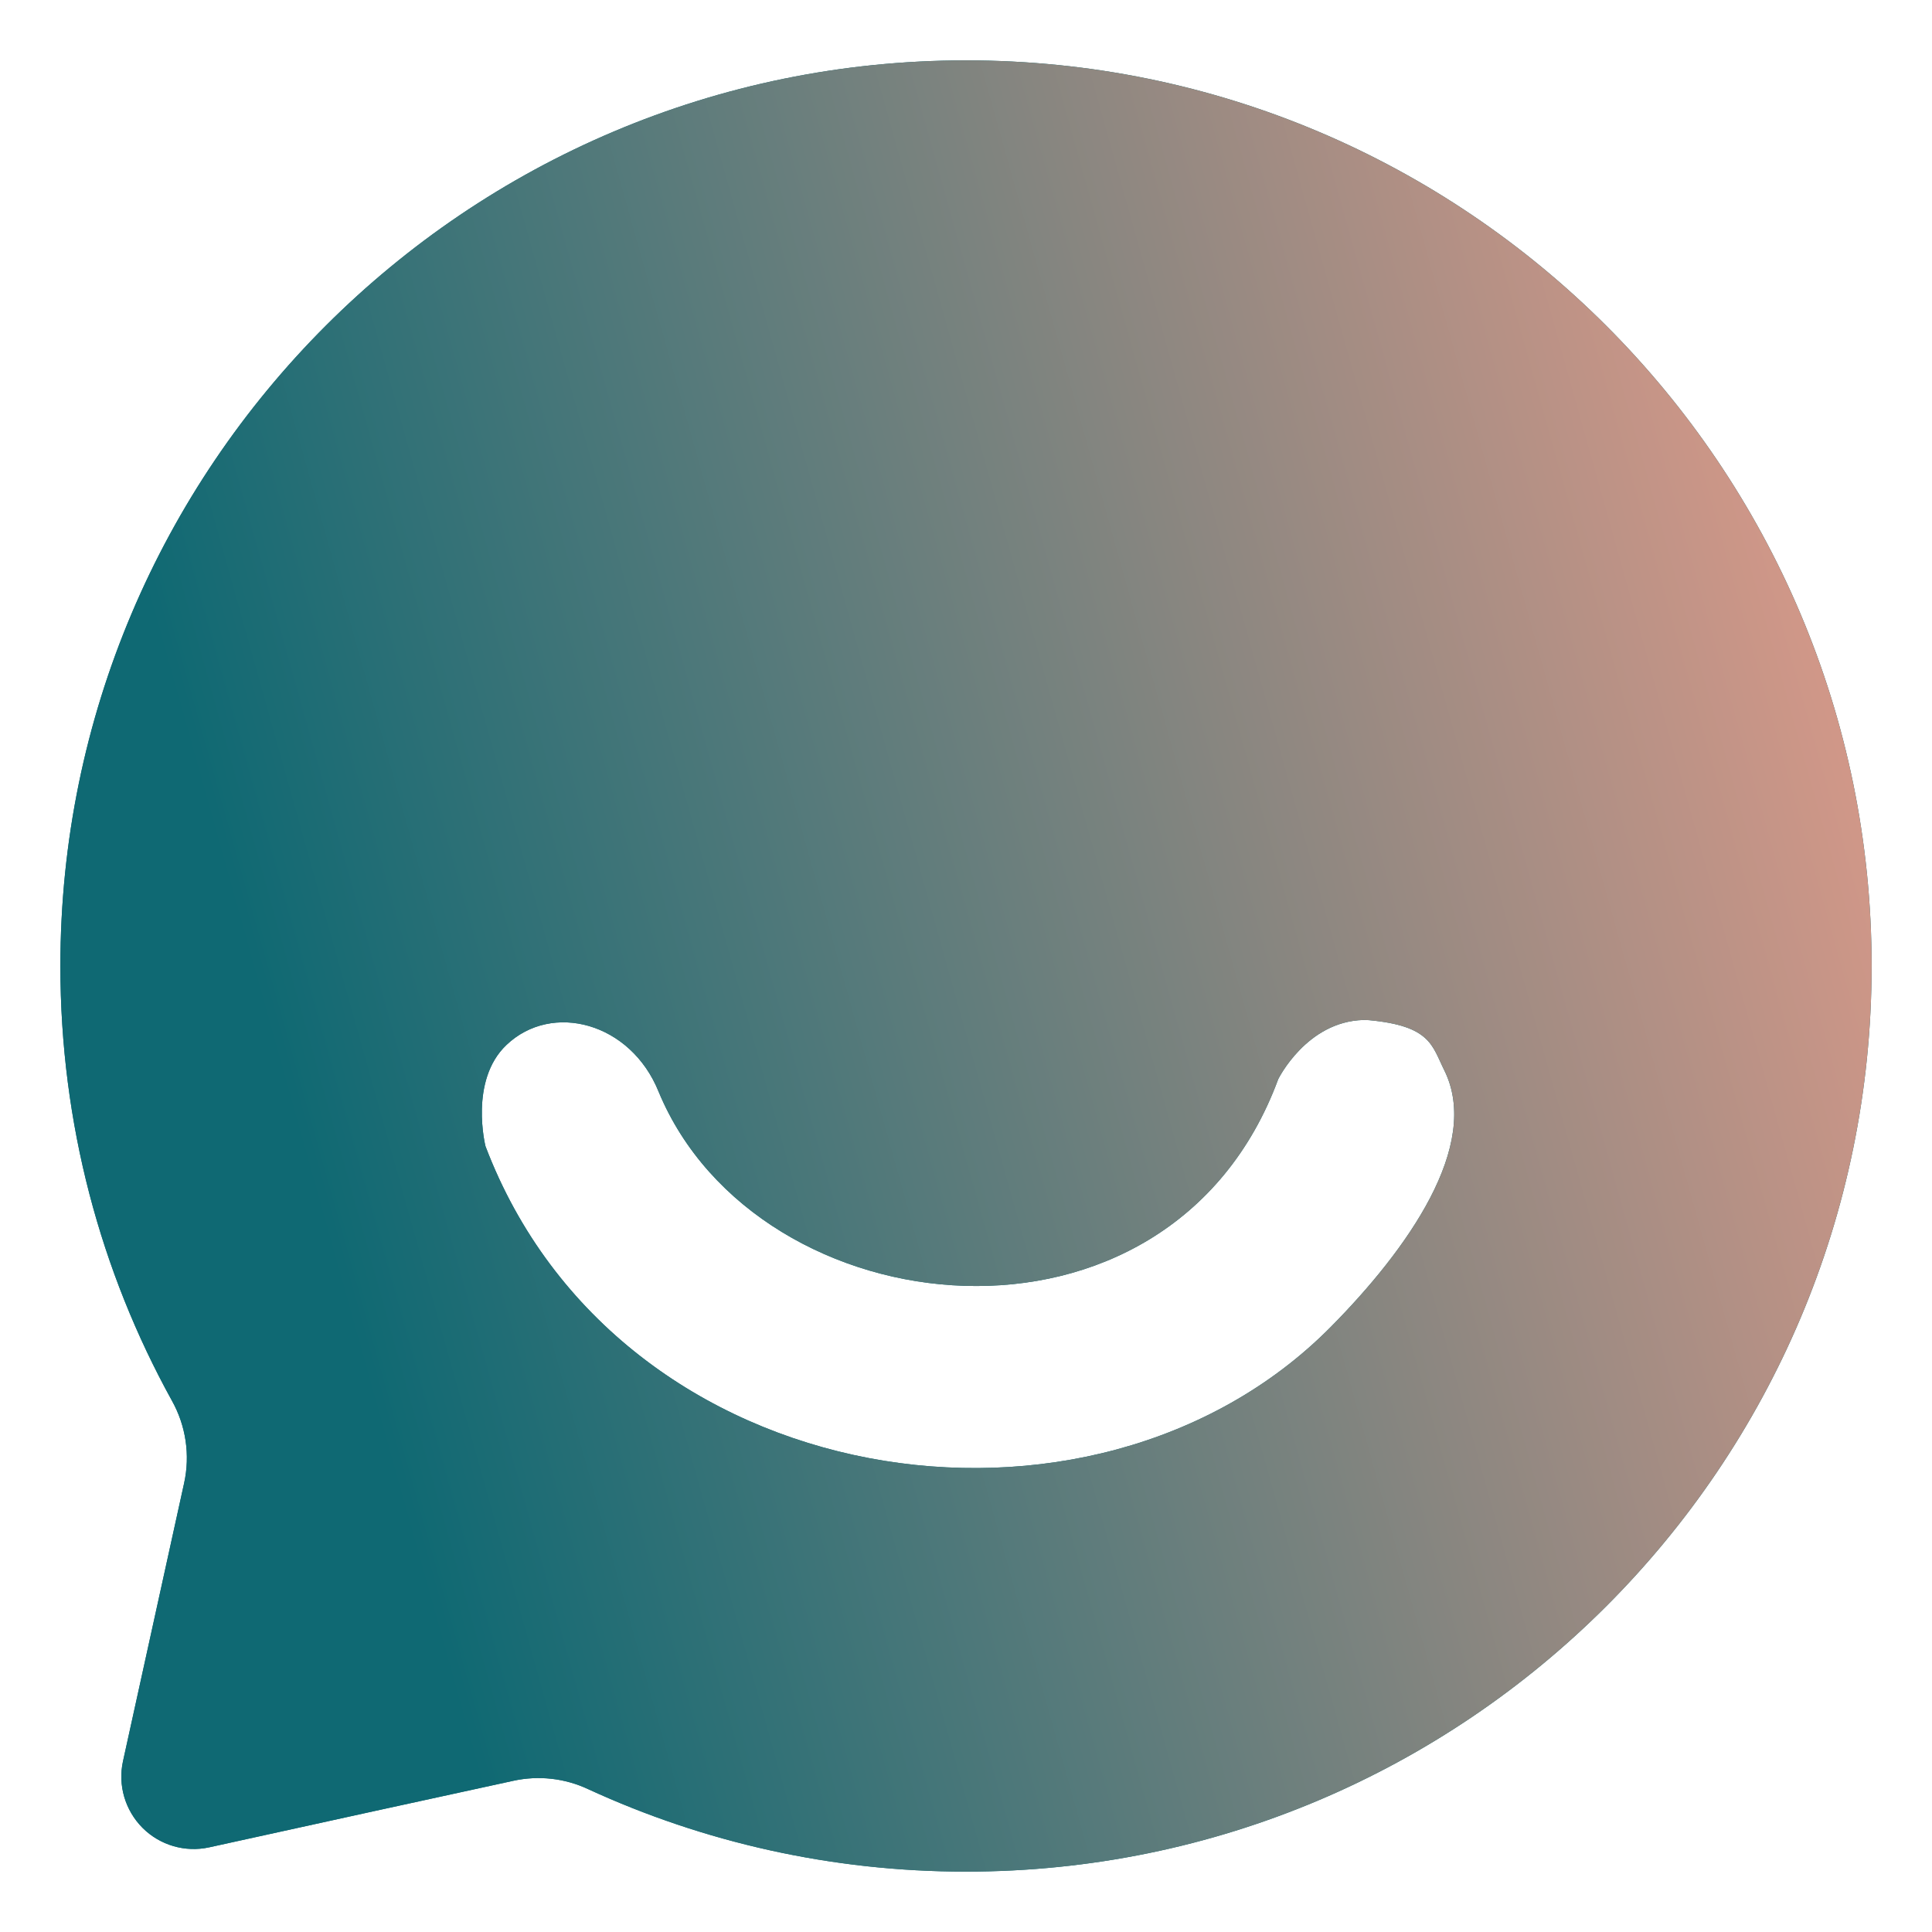 <?xml version="1.0" encoding="UTF-8"?>
<svg xmlns="http://www.w3.org/2000/svg" width="120" height="120" viewBox="0 0 120 120" fill="none">
  <path fill-rule="evenodd" clip-rule="evenodd" d="M11.436 92.119C11.82 90.376 11.548 88.548 10.672 86.987C6.253 78.983 3.75 69.783 3.75 59.998C3.75 28.954 28.954 3.75 59.998 3.75C91.046 3.75 116.25 28.954 116.25 59.998C116.25 91.046 91.046 116.25 59.998 116.25C51.627 116.25 43.684 114.418 36.542 111.132C35.093 110.448 33.458 110.265 31.888 110.607C27.722 111.507 19.112 113.396 12.996 114.741C11.497 115.069 9.936 114.614 8.854 113.532C7.771 112.445 7.312 110.884 7.64 109.389C8.872 103.779 10.55 96.14 11.436 92.119ZM85.019 63.363C88.871 63.719 88.946 64.951 89.706 66.474C92.021 71.138 87.418 77.614 82.638 82.437C67.876 97.331 38.421 92.958 30.154 71.194C30.154 71.194 29.128 67.121 31.452 64.909C34.283 62.205 39.175 63.508 40.909 67.81C47.049 82.62 72.609 85.408 79.391 67.032C79.391 67.032 81.148 63.442 84.691 63.353C84.799 63.358 84.906 63.358 85.019 63.363Z" fill="#0F6973"></path>
  <path fill-rule="evenodd" clip-rule="evenodd" d="M11.436 92.119C11.82 90.376 11.548 88.548 10.672 86.987C6.253 78.983 3.75 69.783 3.75 59.998C3.75 28.954 28.954 3.75 59.998 3.75C91.046 3.75 116.25 28.954 116.25 59.998C116.25 91.046 91.046 116.25 59.998 116.25C51.627 116.25 43.684 114.418 36.542 111.132C35.093 110.448 33.458 110.265 31.888 110.607C27.722 111.507 19.112 113.396 12.996 114.741C11.497 115.069 9.936 114.614 8.854 113.532C7.771 112.445 7.312 110.884 7.64 109.389C8.872 103.779 10.55 96.14 11.436 92.119ZM85.019 63.363C88.871 63.719 88.946 64.951 89.706 66.474C92.021 71.138 87.418 77.614 82.638 82.437C67.876 97.331 38.421 92.958 30.154 71.194C30.154 71.194 29.128 67.121 31.452 64.909C34.283 62.205 39.175 63.508 40.909 67.81C47.049 82.62 72.609 85.408 79.391 67.032C79.391 67.032 81.148 63.442 84.691 63.353C84.799 63.358 84.906 63.358 85.019 63.363Z" fill="url(#paint0_linear_6002_41519)"></path>
  <defs>
    <linearGradient id="paint0_linear_6002_41519" x1="29.98" y1="111.608" x2="143.265" y2="79.869" gradientUnits="userSpaceOnUse">
      <stop stop-color="#0F6973"></stop>
      <stop offset="1" stop-color="#F5A08C"></stop>
    </linearGradient>
  </defs>
</svg>
